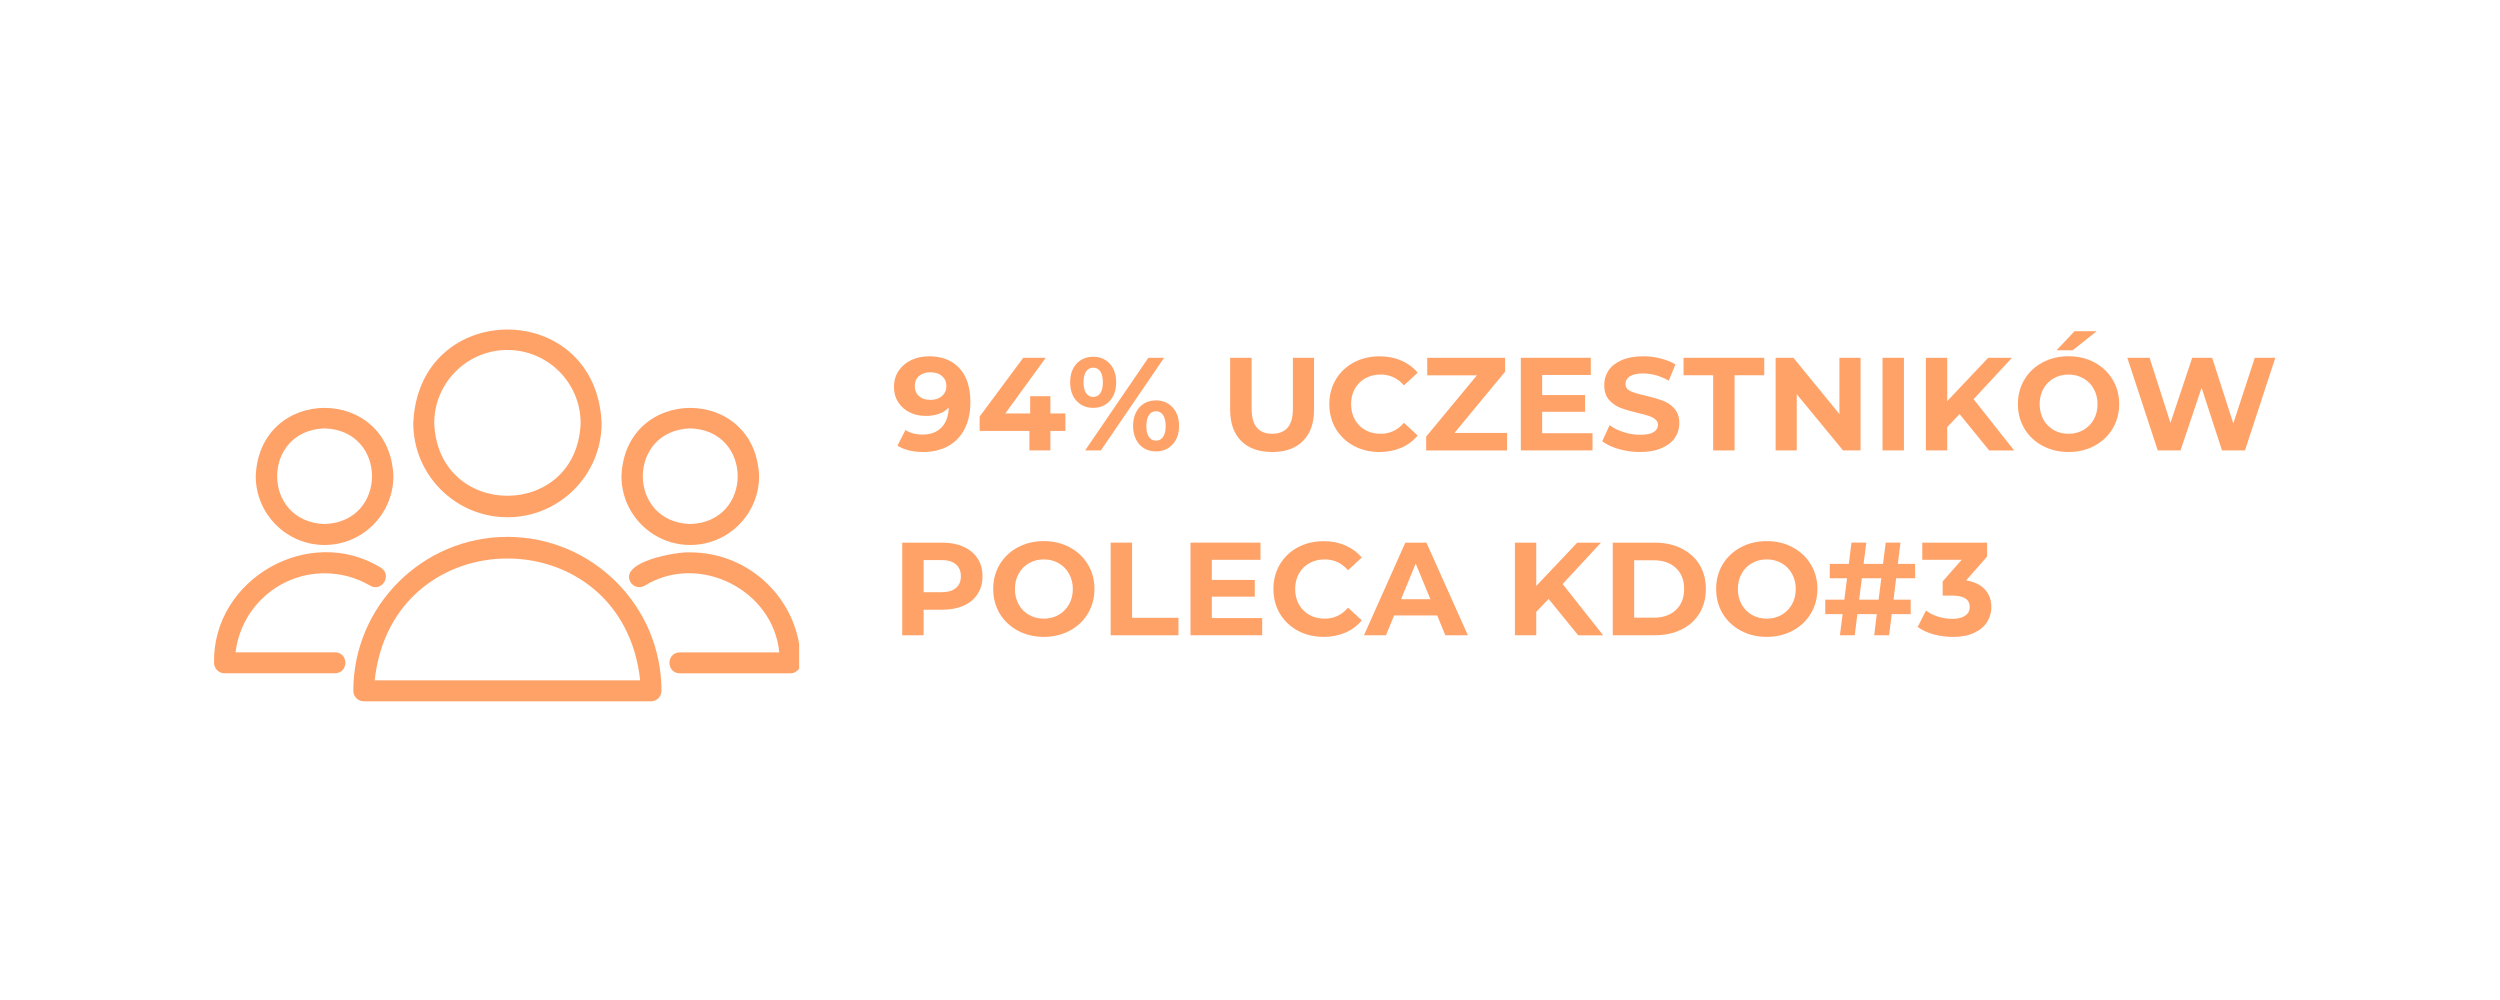 <?xml version="1.0" encoding="UTF-8"?>
<svg id="Warstwa_1" data-name="Warstwa 1" xmlns="http://www.w3.org/2000/svg" xmlns:xlink="http://www.w3.org/1999/xlink" viewBox="0 0 554.47 221.79">
  <defs>
    <style>
      .cls-1 {
        filter: url(#outer-glow-1);
      }

      .cls-2 {
        fill: none;
      }

      .cls-2, .cls-3 {
        stroke-width: 0px;
      }

      .cls-3 {
        fill: #ffa268;
      }

      .cls-4 {
        clip-path: url(#clippath);
      }
    </style>
    <filter id="outer-glow-1" filterUnits="userSpaceOnUse">
      <feOffset dx="0" dy="0"/>
      <feGaussianBlur result="blur" stdDeviation="15"/>
      <feFlood flood-color="#ffa268" flood-opacity="1"/>
      <feComposite in2="blur" operator="in"/>
      <feComposite in="SourceGraphic"/>
    </filter>
    <clipPath id="clippath">
      <rect class="cls-2" x="139.24" y="121.56" width="38" height="28"/>
    </clipPath>
  </defs>
  <g class="cls-1">
    <path class="cls-3" d="M112.54,114.72c11.52,0,20.89-9.36,20.89-20.87-1.15-27.69-40.63-27.68-41.77,0,0,11.51,9.37,20.87,20.89,20.87ZM112.54,77.62c8.96,0,16.24,7.28,16.24,16.22-.82,21.49-31.66,21.49-32.47,0,0-8.94,7.28-16.22,16.23-16.22Z"/>
    <path class="cls-3" d="M112.54,119.07c-18.84,0-34.18,15.32-34.18,34.15,0,1.28,1.04,2.32,2.33,2.32h63.7c1.28,0,2.32-1.04,2.32-2.32,0-18.83-15.33-34.15-34.18-34.15ZM83.1,150.89c3.9-36.04,54.99-36.02,58.88,0h-58.88Z"/>
    <path class="cls-3" d="M153.09,120.87c8.42,0,15.27-6.84,15.27-15.25-.77-20.21-29.77-20.2-30.53,0,0,8.41,6.84,15.25,15.26,15.25ZM153.09,95.01c14.03.44,14.03,20.77,0,21.21-14.03-.44-14.03-20.77,0-21.21Z"/>
    <g class="cls-4">
      <path class="cls-3" d="M153.09,122.5c-3-.16-15.71,2.03-13.28,6.58.65,1.1,2.07,1.47,3.18.82,12.01-7.4,28.52.92,29.84,14.79h-22.06c-3.05.05-3.06,4.6,0,4.65h24.52c1.28,0,2.32-1.04,2.32-2.32,0-13.52-11-24.51-24.53-24.51Z"/>
    </g>
    <path class="cls-3" d="M71.99,120.87c8.41,0,15.26-6.84,15.26-15.25-.77-20.21-29.76-20.2-30.53,0,0,8.41,6.85,15.25,15.27,15.25ZM71.99,95.01c14.03.44,14.02,20.77,0,21.21-14.03-.45-14.03-20.77,0-21.21Z"/>
    <path class="cls-3" d="M74.31,144.68h-22.06c1.16-9.86,9.57-17.53,19.74-17.53,3.56,0,7.06.95,10.1,2.74,2.65,1.51,4.97-2.41,2.36-4-15.84-9.72-37.32,2.49-36.98,21.11,0,1.28,1.04,2.32,2.32,2.32h24.52c3.05-.06,3.06-4.59,0-4.65Z"/>
  </g>
  <path class="cls-3" d="M206.03,79.02c2.88,0,5.13.88,6.75,2.63s2.44,4.27,2.44,7.54c0,2.33-.44,4.33-1.31,6-.86,1.66-2.08,2.91-3.67,3.77-1.58.86-3.42,1.29-5.5,1.29-1.1,0-2.15-.12-3.15-.35-.99-.25-1.83-.6-2.54-1.06l1.77-3.48c.98.68,2.26,1.02,3.83,1.02,1.73,0,3.11-.51,4.13-1.54,1.03-1.03,1.57-2.51,1.65-4.44-1.22,1.24-2.93,1.85-5.1,1.85-1.31,0-2.5-.26-3.58-.79-1.07-.54-1.92-1.29-2.54-2.25-.63-.97-.94-2.09-.94-3.35,0-1.38.34-2.57,1.02-3.6.69-1.04,1.63-1.84,2.81-2.4,1.18-.55,2.49-.83,3.94-.83ZM206.38,88.69c1.04,0,1.89-.28,2.54-.85.65-.58.98-1.32.98-2.23s-.32-1.61-.96-2.19c-.63-.57-1.5-.85-2.63-.85-1.02,0-1.84.28-2.48.83-.63.54-.94,1.28-.94,2.21s.31,1.7.94,2.25c.64.56,1.48.83,2.54.83Z"/>
  <path class="cls-3" d="M236.29,95.58h-3.33v4.31h-4.65v-4.31h-11.04v-3.19l9.67-13.04h5l-8.98,12.35h5.52v-3.83h4.48v3.83h3.33v3.88Z"/>
  <path class="cls-3" d="M242.46,90.46c-1.5,0-2.73-.51-3.69-1.54-.95-1.03-1.42-2.4-1.42-4.13s.47-3.09,1.42-4.13c.96-1.03,2.19-1.54,3.69-1.54s2.72.52,3.67,1.54c.94,1.03,1.42,2.41,1.42,4.13s-.47,3.1-1.42,4.13c-.95,1.03-2.17,1.54-3.67,1.54ZM254.69,79.35h3.5l-14.02,20.54h-3.5l14.02-20.54ZM242.46,88.04c.67,0,1.19-.27,1.56-.81.39-.55.58-1.36.58-2.44s-.2-1.9-.58-2.44c-.38-.54-.9-.81-1.56-.81s-1.16.28-1.56.83c-.39.56-.58,1.36-.58,2.42s.19,1.86.58,2.42c.4.56.92.83,1.56.83ZM256.39,100.12c-.99,0-1.87-.23-2.65-.69-.77-.46-1.36-1.11-1.79-1.98-.43-.86-.65-1.85-.65-2.98s.21-2.14.65-3c.43-.86,1.03-1.52,1.79-1.98.78-.46,1.66-.69,2.65-.69,1.5,0,2.72.52,3.67,1.54.96,1.03,1.44,2.41,1.44,4.13s-.48,3.08-1.44,4.1c-.95,1.03-2.17,1.54-3.67,1.54ZM256.39,97.73c.67,0,1.19-.28,1.56-.83.39-.55.58-1.36.58-2.42s-.2-1.88-.58-2.44c-.38-.55-.9-.83-1.56-.83s-1.18.28-1.56.83c-.39.54-.58,1.35-.58,2.44s.19,1.89.58,2.44c.39.54.91.81,1.56.81Z"/>
  <path class="cls-3" d="M282.14,100.25c-2.93,0-5.22-.81-6.85-2.44-1.64-1.63-2.46-3.94-2.46-6.96v-11.5h4.77v11.33c0,3.68,1.52,5.52,4.56,5.52,1.48,0,2.61-.44,3.4-1.33.79-.9,1.19-2.3,1.19-4.19v-11.33h4.69v11.5c0,3.02-.82,5.33-2.46,6.96-1.63,1.63-3.91,2.44-6.83,2.44Z"/>
  <path class="cls-3" d="M305.96,100.25c-2.1,0-3.99-.45-5.69-1.35-1.7-.92-3.03-2.18-4-3.79-.96-1.61-1.44-3.44-1.44-5.48s.48-3.84,1.44-5.46c.97-1.63,2.3-2.89,4-3.79,1.69-.9,3.59-1.35,5.71-1.35,1.78,0,3.38.31,4.81.94,1.44.63,2.65,1.52,3.63,2.69l-3.04,2.81c-1.39-1.59-3.11-2.4-5.17-2.4-1.27,0-2.4.28-3.4.83-1,.56-1.78,1.33-2.33,2.33-.56,1-.83,2.14-.83,3.4s.28,2.42.83,3.42c.55.99,1.33,1.77,2.33,2.33,1,.56,2.13.83,3.4.83,2.05,0,3.78-.81,5.17-2.44l3.04,2.81c-.97,1.2-2.18,2.1-3.63,2.73-1.45.63-3.06.94-4.83.94Z"/>
  <path class="cls-3" d="M334.25,96.02v3.88h-17.94v-3.08l11.25-13.58h-11.02v-3.88h17.27v3.08l-11.23,13.58h11.67Z"/>
  <path class="cls-3" d="M353.2,96.08v3.81h-15.9v-20.54h15.52v3.81h-10.79v4.46h9.52v3.71h-9.52v4.75h11.17Z"/>
  <path class="cls-3" d="M363.74,100.25c-1.63,0-3.2-.22-4.71-.65-1.52-.44-2.74-1.02-3.67-1.73l1.63-3.58c.88.66,1.92,1.18,3.13,1.56,1.22.39,2.44.58,3.65.58,1.34,0,2.34-.2,2.98-.6.65-.4.98-.94.98-1.6,0-.48-.2-.89-.58-1.21-.38-.32-.86-.57-1.46-.77-.6-.21-1.41-.42-2.42-.65-1.56-.38-2.83-.75-3.83-1.13s-1.86-.97-2.58-1.79c-.71-.82-1.06-1.92-1.06-3.29,0-1.18.32-2.26.96-3.23.65-.97,1.63-1.73,2.92-2.29,1.3-.57,2.9-.85,4.77-.85,1.32,0,2.6.16,3.85.48,1.25.31,2.34.75,3.29,1.33l-1.48,3.6c-1.89-1.07-3.79-1.6-5.69-1.6-1.33,0-2.32.22-2.96.65-.63.42-.94.98-.94,1.69s.36,1.24,1.08,1.58c.73.33,1.86.67,3.38,1,1.55.38,2.83.75,3.83,1.13,1,.36,1.85.95,2.56,1.75.72.81,1.08,1.89,1.08,3.25,0,1.18-.33,2.26-.98,3.23-.66.96-1.64,1.72-2.96,2.29-1.31.57-2.9.85-4.77.85Z"/>
  <path class="cls-3" d="M379.95,83.23h-6.56v-3.88h17.9v3.88h-6.58v16.67h-4.75v-16.67Z"/>
  <path class="cls-3" d="M412.65,79.35v20.54h-3.9l-10.25-12.46v12.46h-4.69v-20.54h3.94l10.21,12.48v-12.48h4.69Z"/>
  <path class="cls-3" d="M417.52,79.35h4.75v20.54h-4.75v-20.54Z"/>
  <path class="cls-3" d="M434.62,91.83l-2.75,2.88v5.19h-4.73v-20.54h4.73v9.6l9.08-9.6h5.27l-8.5,9.17,9,11.38h-5.54l-6.56-8.06Z"/>
  <path class="cls-3" d="M458.78,100.25c-2.13,0-4.05-.46-5.77-1.38-1.71-.92-3.05-2.18-4.02-3.79-.96-1.63-1.44-3.44-1.44-5.46s.48-3.82,1.44-5.44c.97-1.61,2.31-2.88,4.02-3.79,1.72-.92,3.65-1.38,5.77-1.38s4.05.46,5.75,1.38c1.71.92,3.05,2.18,4.02,3.79.97,1.61,1.46,3.43,1.46,5.44s-.49,3.83-1.46,5.46c-.97,1.61-2.31,2.88-4.02,3.79-1.7.92-3.61,1.38-5.75,1.38ZM458.78,96.21c1.21,0,2.3-.28,3.27-.83.98-.57,1.76-1.34,2.31-2.33.57-1,.85-2.14.85-3.42s-.29-2.4-.85-3.4c-.56-1-1.33-1.78-2.31-2.33-.97-.55-2.06-.83-3.27-.83s-2.31.28-3.29.83c-.97.56-1.74,1.33-2.29,2.33-.56,1-.83,2.14-.83,3.4s.28,2.42.83,3.42c.55.99,1.32,1.77,2.29,2.33.98.56,2.08.83,3.29.83ZM460.09,73.46h4.92l-5.31,4.23h-3.58l3.98-4.23Z"/>
  <path class="cls-3" d="M504.64,79.35l-6.73,20.54h-5.1l-4.52-13.9-4.67,13.9h-5.06l-6.75-20.54h4.94l4.63,14.44,4.83-14.44h4.42l4.69,14.56,4.77-14.56h4.56Z"/>
  <path class="cls-3" d="M208.98,120.35c1.82,0,3.4.31,4.73.92,1.34.61,2.38,1.47,3.1,2.58.73,1.11,1.1,2.43,1.1,3.96s-.37,2.81-1.1,3.94c-.72,1.13-1.76,1.99-3.1,2.58-1.33.6-2.91.9-4.73.9h-4.13v5.67h-4.75v-20.54h8.88ZM208.73,131.35c1.43,0,2.51-.3,3.25-.92.75-.61,1.13-1.48,1.13-2.63s-.38-2.03-1.13-2.65c-.74-.63-1.82-.94-3.25-.94h-3.88v7.13h3.88Z"/>
  <path class="cls-3" d="M231.51,141.25c-2.13,0-4.05-.46-5.77-1.38-1.71-.92-3.05-2.18-4.02-3.79-.96-1.63-1.44-3.44-1.44-5.46s.48-3.82,1.44-5.44c.97-1.61,2.31-2.88,4.02-3.79,1.72-.92,3.65-1.38,5.77-1.38s4.05.46,5.75,1.38c1.71.92,3.05,2.18,4.02,3.79.97,1.61,1.46,3.43,1.46,5.44s-.49,3.83-1.46,5.46c-.97,1.61-2.31,2.88-4.02,3.79-1.7.92-3.61,1.38-5.75,1.38ZM231.51,137.21c1.21,0,2.3-.28,3.27-.83.98-.57,1.76-1.34,2.31-2.33.57-1,.85-2.14.85-3.42s-.29-2.4-.85-3.4c-.56-1-1.33-1.78-2.31-2.33-.97-.55-2.06-.83-3.27-.83s-2.31.28-3.29.83c-.97.56-1.74,1.33-2.29,2.33-.56,1-.83,2.14-.83,3.4s.28,2.42.83,3.42c.55.99,1.32,1.77,2.29,2.33.98.56,2.08.83,3.29.83Z"/>
  <path class="cls-3" d="M246.33,120.35h4.75v16.67h10.29v3.88h-15.04v-20.54Z"/>
  <path class="cls-3" d="M279.94,137.08v3.81h-15.9v-20.54h15.52v3.81h-10.79v4.46h9.52v3.71h-9.52v4.75h11.17Z"/>
  <path class="cls-3" d="M293.56,141.25c-2.1,0-3.99-.45-5.69-1.35-1.7-.92-3.03-2.18-4-3.79-.96-1.61-1.44-3.44-1.44-5.48s.48-3.84,1.44-5.46c.97-1.63,2.3-2.89,4-3.79,1.69-.9,3.59-1.35,5.71-1.35,1.78,0,3.38.31,4.81.94,1.44.63,2.65,1.52,3.63,2.69l-3.04,2.81c-1.39-1.59-3.11-2.4-5.17-2.4-1.27,0-2.4.28-3.4.83-1,.56-1.78,1.33-2.33,2.33-.56,1-.83,2.14-.83,3.4s.28,2.42.83,3.42c.55.99,1.33,1.77,2.33,2.33,1,.56,2.13.83,3.4.83,2.05,0,3.78-.81,5.17-2.44l3.04,2.81c-.97,1.2-2.18,2.1-3.63,2.73-1.45.63-3.06.94-4.83.94Z"/>
  <path class="cls-3" d="M318.74,136.5h-9.54l-1.81,4.4h-4.88l9.17-20.54h4.69l9.19,20.54h-5l-1.81-4.4ZM317.24,132.89l-3.25-7.88-3.25,7.88h6.5Z"/>
  <path class="cls-3" d="M343.47,132.83l-2.75,2.88v5.19h-4.73v-20.54h4.73v9.6l9.08-9.6h5.27l-8.5,9.17,9,11.38h-5.54l-6.56-8.06Z"/>
  <path class="cls-3" d="M357.69,120.35h9.33c2.22,0,4.19.43,5.9,1.29,1.72.85,3.05,2.04,4,3.58.94,1.54,1.42,3.34,1.42,5.4s-.47,3.86-1.42,5.42c-.95,1.54-2.28,2.74-4,3.58-1.71.85-3.68,1.27-5.9,1.27h-9.33v-20.54ZM366.77,137c2.05,0,3.69-.57,4.92-1.71,1.22-1.15,1.83-2.71,1.83-4.67s-.61-3.51-1.83-4.65c-1.22-1.14-2.86-1.71-4.92-1.71h-4.33v12.73h4.33Z"/>
  <path class="cls-3" d="M391.85,141.25c-2.13,0-4.05-.46-5.77-1.38-1.71-.92-3.05-2.18-4.02-3.79-.96-1.63-1.44-3.44-1.44-5.46s.48-3.82,1.44-5.44c.97-1.61,2.31-2.88,4.02-3.79,1.72-.92,3.65-1.38,5.77-1.38s4.05.46,5.75,1.38c1.71.92,3.05,2.18,4.02,3.79.97,1.61,1.46,3.43,1.46,5.44s-.49,3.83-1.46,5.46c-.97,1.61-2.31,2.88-4.02,3.79-1.7.92-3.61,1.38-5.75,1.38ZM391.85,137.21c1.21,0,2.3-.28,3.27-.83.98-.57,1.76-1.34,2.31-2.33.57-1,.85-2.14.85-3.42s-.29-2.4-.85-3.4c-.56-1-1.33-1.78-2.31-2.33-.97-.55-2.06-.83-3.27-.83s-2.31.28-3.29.83c-.97.56-1.74,1.33-2.29,2.33-.56,1-.83,2.14-.83,3.4s.28,2.42.83,3.42c.55.99,1.32,1.77,2.29,2.33.98.56,2.08.83,3.29.83Z"/>
  <path class="cls-3" d="M419.96,133h3.81v3.21h-4.21l-.58,4.69h-3.31l.58-4.69h-4.31l-.58,4.69h-3.29l.6-4.69h-3.85v-3.21h4.23l.6-4.75h-3.83v-3.19h4.23l.58-4.71h3.29l-.6,4.71h4.31l.6-4.71h3.27l-.58,4.71h3.81l.04,3.19h-4.23l-.58,4.75ZM416.65,133l.6-4.75h-4.31l-.6,4.75h4.31Z"/>
  <path class="cls-3" d="M436.07,128.73c1.8.29,3.19.96,4.15,2s1.44,2.34,1.44,3.9c0,1.2-.31,2.3-.94,3.31-.63,1-1.58,1.81-2.88,2.42-1.28.59-2.84.9-4.69.9-1.46,0-2.89-.19-4.29-.56-1.39-.39-2.57-.94-3.54-1.65l1.83-3.63c.79.58,1.69,1.04,2.71,1.35,1.03.32,2.08.48,3.17.48,1.19,0,2.13-.23,2.81-.69.68-.46,1.02-1.1,1.02-1.94,0-1.68-1.28-2.52-3.83-2.52h-2.17v-3.15l4.21-4.79h-8.73v-3.81h14.38v3.08l-4.65,5.29Z"/>
</svg>